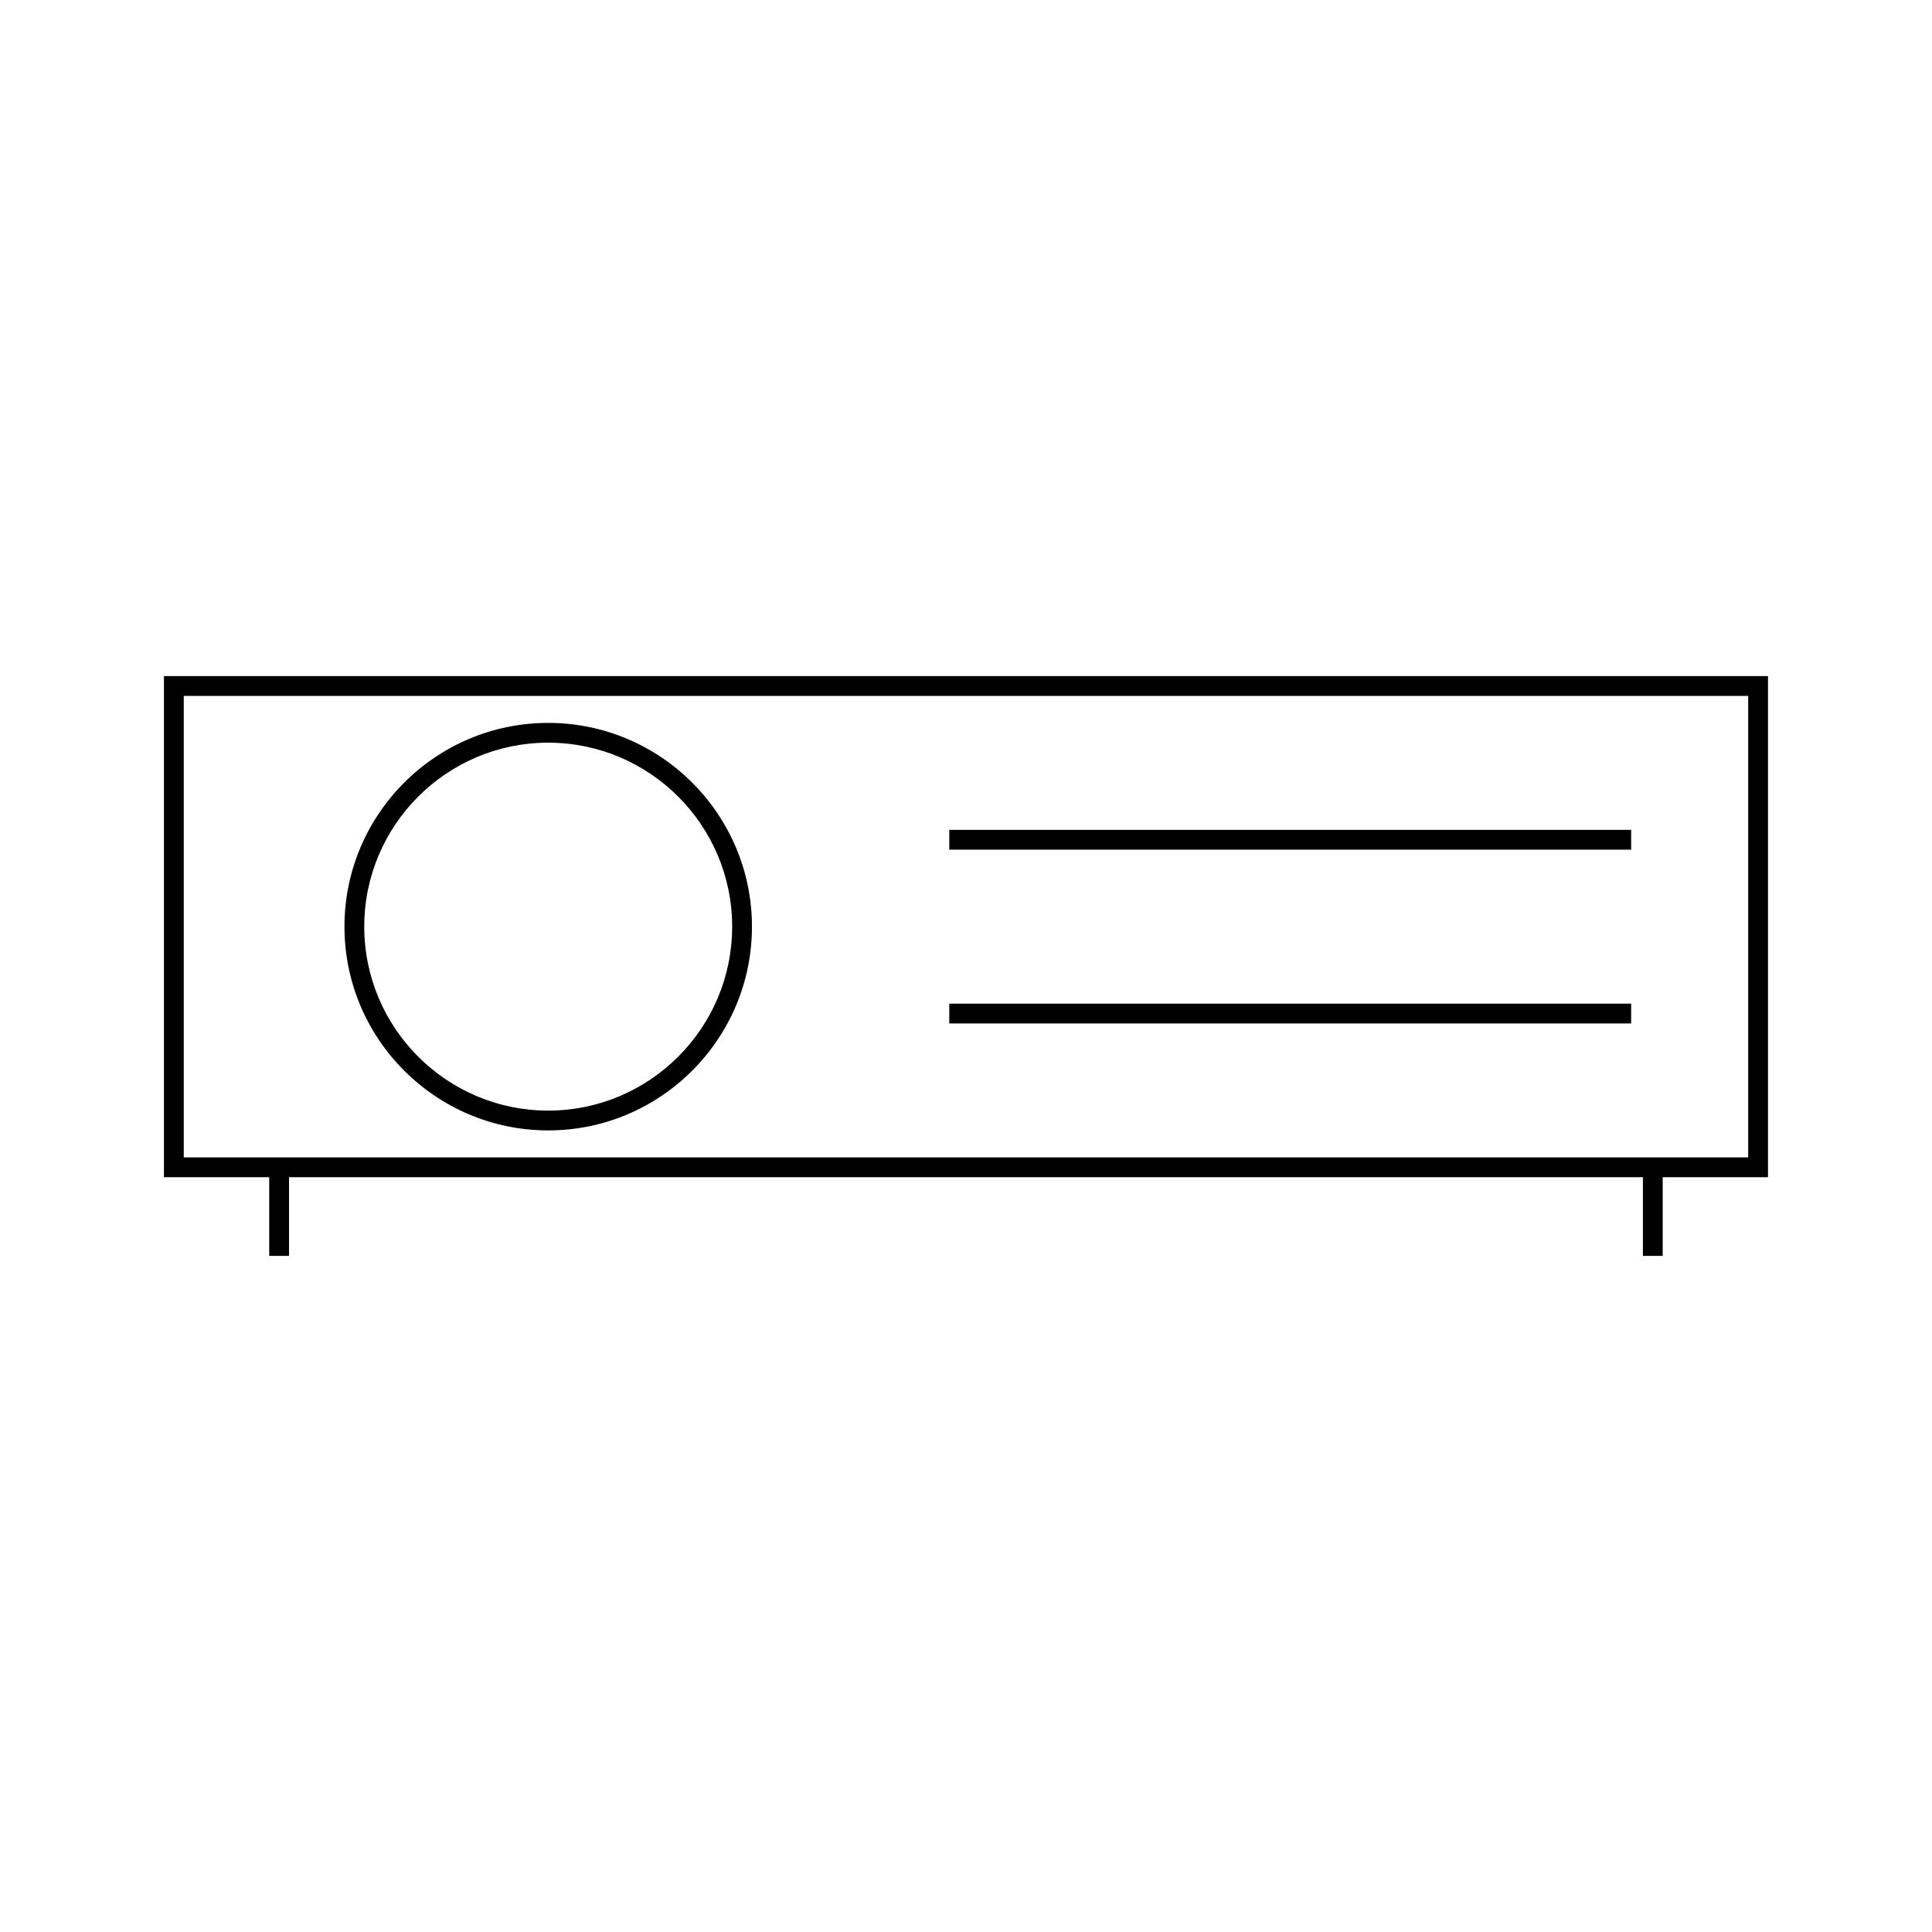 <?xml version="1.0" encoding="UTF-8"?>
<!-- Uploaded to: ICON Repo, www.iconrepo.com, Generator: ICON Repo Mixer Tools -->
<svg fill="#000000" width="800px" height="800px" version="1.1" viewBox="144 144 512 512" xmlns="http://www.w3.org/2000/svg">
 <g>
  <path d="m187.45 323.17v132.8h27.898v20.852h5.246v-20.852h358.79v20.852h5.246v-20.852h27.906v-132.8zm419.84 127.55h-414.59v-122.3h414.59z"/>
  <path d="m289.28 443.57c29.773 0 53.996-24.227 53.996-53.996 0-29.777-24.227-53.996-53.996-53.996-29.773-0.004-53.996 24.215-53.996 53.992 0 29.773 24.219 54 53.996 54zm0-102.75c26.879 0 48.75 21.867 48.75 48.75 0 26.879-21.867 48.75-48.75 48.75-26.879 0-48.75-21.867-48.75-48.75s21.871-48.75 48.75-48.75z"/>
  <path d="m395.57 363.92h180.7v5.246h-180.7z"/>
  <path d="m395.57 409.98h180.7v5.246h-180.7z"/>
 </g>
</svg>